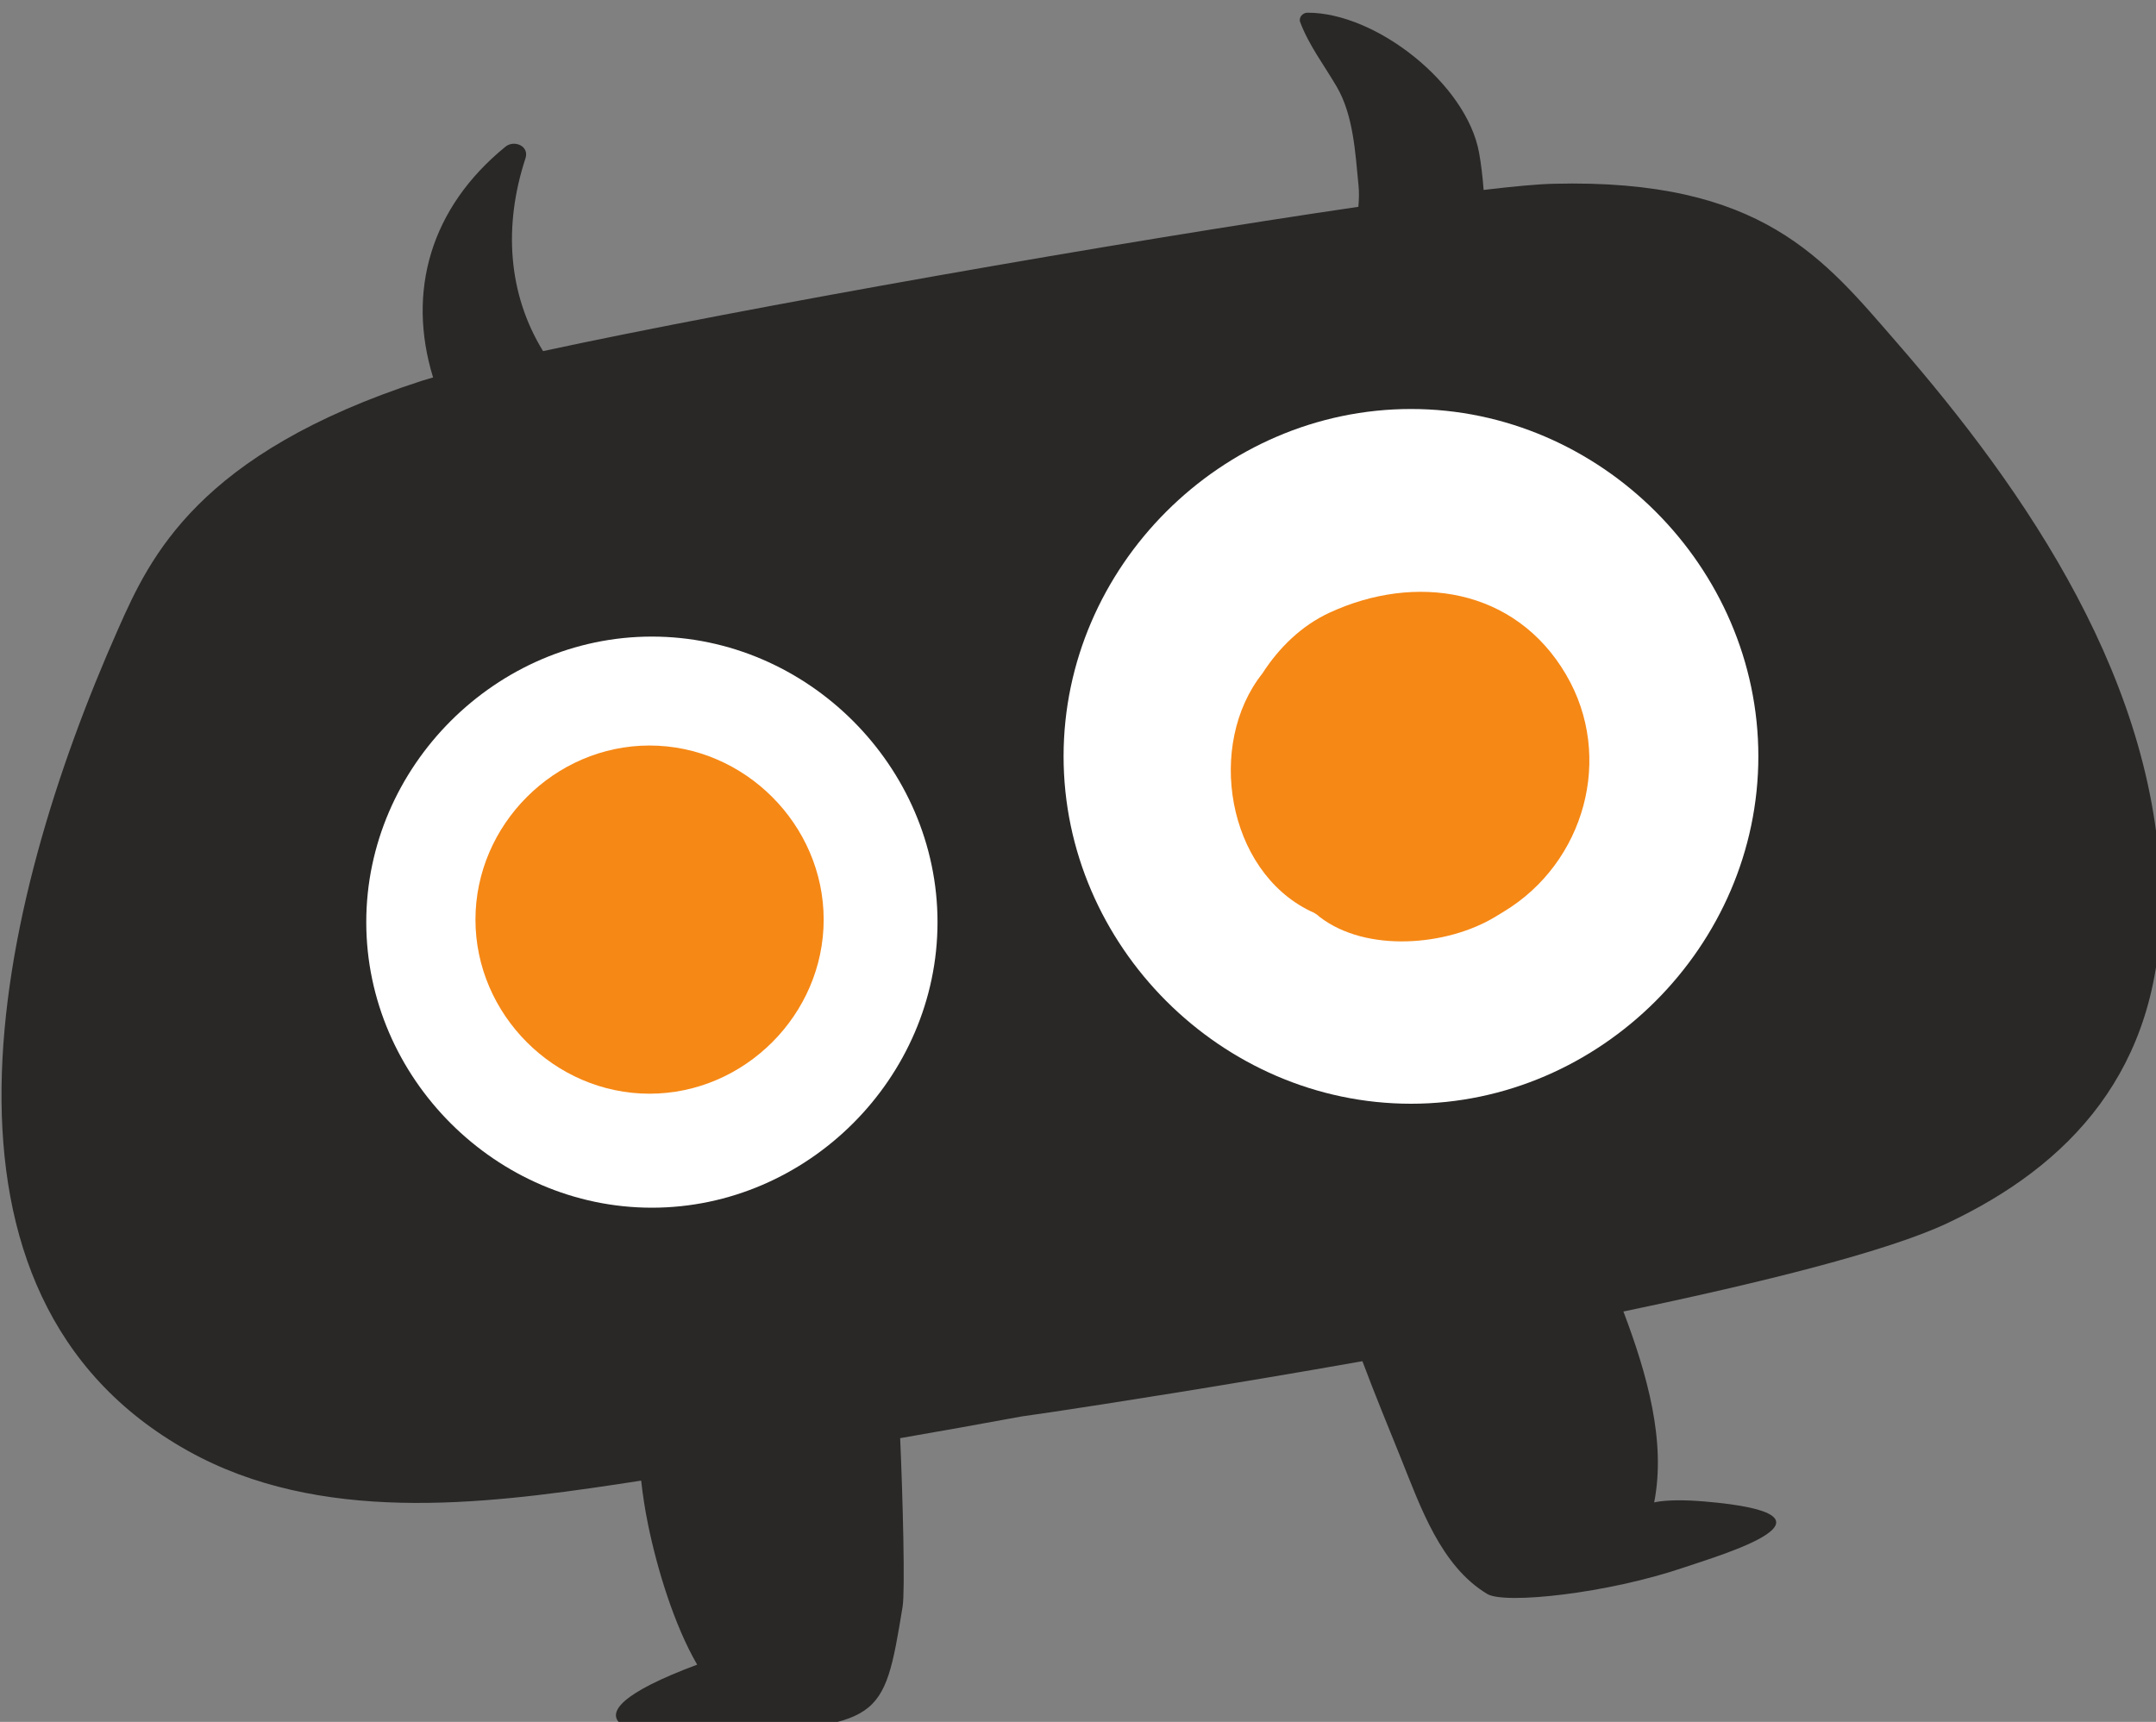 <?xml version="1.0" encoding="UTF-8" standalone="no"?>
<!-- Created with Inkscape (http://www.inkscape.org/) -->

<svg
   width="90.264mm"
   height="72.097mm"
   viewBox="0 0 90.264 72.097"
   version="1.1"
   id="svg1"
   xmlns="http://www.w3.org/2000/svg"
   xmlns:svg="http://www.w3.org/2000/svg">
  <rect x="0" y="0" width="90.264" height="72.097" fill="#808080" stroke="none"/>
  <defs
     id="defs1" />
  <g
     id="layer1"
     transform="translate(-59.875,-115.051)">
    <g
       id="g2"
       transform="matrix(0.265,0,0,0.265,19.784,-223.072)">
      <path
         id="path525"
         d="m 450.895,1329.987 c -11.423,-13.133 -21.208,-25.867 -54.221,-25.013 -2.355,0.053 -6.16,0.4 -10.993,0.973 -0.167,-2.16 -0.409,-4.187 -0.723,-5.893 -1.957,-10.853 -16.305,-22.173 -27.139,-22.107 -0.708,0 -1.403,0.747 -1.124,1.48 1.409,3.72 3.749,6.747 5.763,10.187 2.653,4.52 2.945,10.453 3.452,15.573 0.119,1.133 0.084,2.28 -0.02,3.427 -37.411,5.48 -96.779,15.893 -128.807,22.8 -5.555,-9.04 -6.277,-19.8 -2.777,-30.467 0.645,-1.973 -1.812,-2.933 -3.153,-1.84 -11.847,9.64 -15.624,22.88 -11.444,36.467 -0.619,0.173 -1.243,0.36 -1.751,0.52 -35.444,11.493 -42.979,27.907 -47.944,39.093 -19.819,44.587 -33.111,105.373 10.959,129.987 20.777,11.613 46.381,8.493 67.695,5.307 1.097,-0.173 2.457,-0.373 3.916,-0.6 0.251,2.28 0.604,4.587 1.084,6.92 1.416,6.947 4.124,15.907 7.764,22.16 -24.119,9 -9.008,12.267 2.931,11.32 26.195,-2.12 26.485,-1.84 29.528,-20.507 0.401,-2.453 0.041,-16.867 -0.389,-26.6 6.215,-1.08 12.68,-2.227 19.249,-3.44 1.597,-0.24 3.223,-0.467 4.792,-0.693 8.208,-1.227 27.243,-4.187 48.987,-8.027 1.929,5.147 4.033,10.253 6.089,15.347 3.069,7.613 6.277,17.027 13.647,21.44 2.777,1.653 18.999,-0.067 31.165,-4.227 5.82,-1.973 27.563,-8.333 3.091,-10.4 -2.992,-0.253 -5.992,-0.267 -7.896,0.147 1.889,-9.64 -1.091,-20.187 -4.861,-30.16 22,-4.587 41.751,-9.52 51.16,-13.947 19.285,-9.093 33.716,-24.133 33.757,-50.44 0.069,-34.533 -21.5,-65.48 -41.785,-88.787"
         style="fill:#292827;fill-opacity:1;fill-rule:nonzero;stroke:none;stroke-width:0.133" />
      <path
         id="path526"
         d="m 254.277,1376.52 c -24.597,0 -45.125,20.533 -45.125,45.12 0,24.6 20.528,45.12 45.125,45.12 24.597,0 45.125,-20.52 45.125,-45.12 0,-24.587 -20.528,-45.12 -45.125,-45.12"
         style="fill:#ffffff;fill-opacity:1;fill-rule:nonzero;stroke:none;stroke-width:0.133" />
      <path
         id="path527"
         d="m 374.208,1340.56 c -29.931,0 -54.889,24.96 -54.889,54.88 0,29.92 24.959,54.893 54.889,54.893 29.909,0 54.875,-24.973 54.875,-54.893 0,-29.92 -24.965,-54.88 -54.875,-54.88"
         style="fill:#ffffff;fill-opacity:1;fill-rule:nonzero;stroke:none;stroke-width:0.133" />
      <path
         id="path528"
         d="m 398.721,1382.56 c -8.055,-13.773 -23.875,-16.067 -37.395,-9.813 -4.411,2.04 -7.973,5.52 -10.599,9.6 -8.895,11.227 -5.617,31.133 7.577,37.547 0.556,0.213 1.048,0.52 1.485,0.933 7.417,5.693 20.125,4.56 27.681,0 0.485,-0.293 0.965,-0.587 1.444,-0.88 12.723,-7.707 17.417,-24.4 9.805,-37.387"
         style="fill:#f68815;fill-opacity:1;fill-rule:nonzero;stroke:none;stroke-width:0.133" />
      <path
         id="path529"
         d="m 253.903,1393.733 c -15,0 -27.5,12.507 -27.5,27.507 0,15 12.5,27.507 27.5,27.507 15,0 27.513,-12.507 27.513,-27.507 0,-15 -12.513,-27.507 -27.513,-27.507"
         style="fill:#f68815;fill-opacity:1;fill-rule:nonzero;stroke:none;stroke-width:0.133" />
    </g>
  </g>
</svg>
